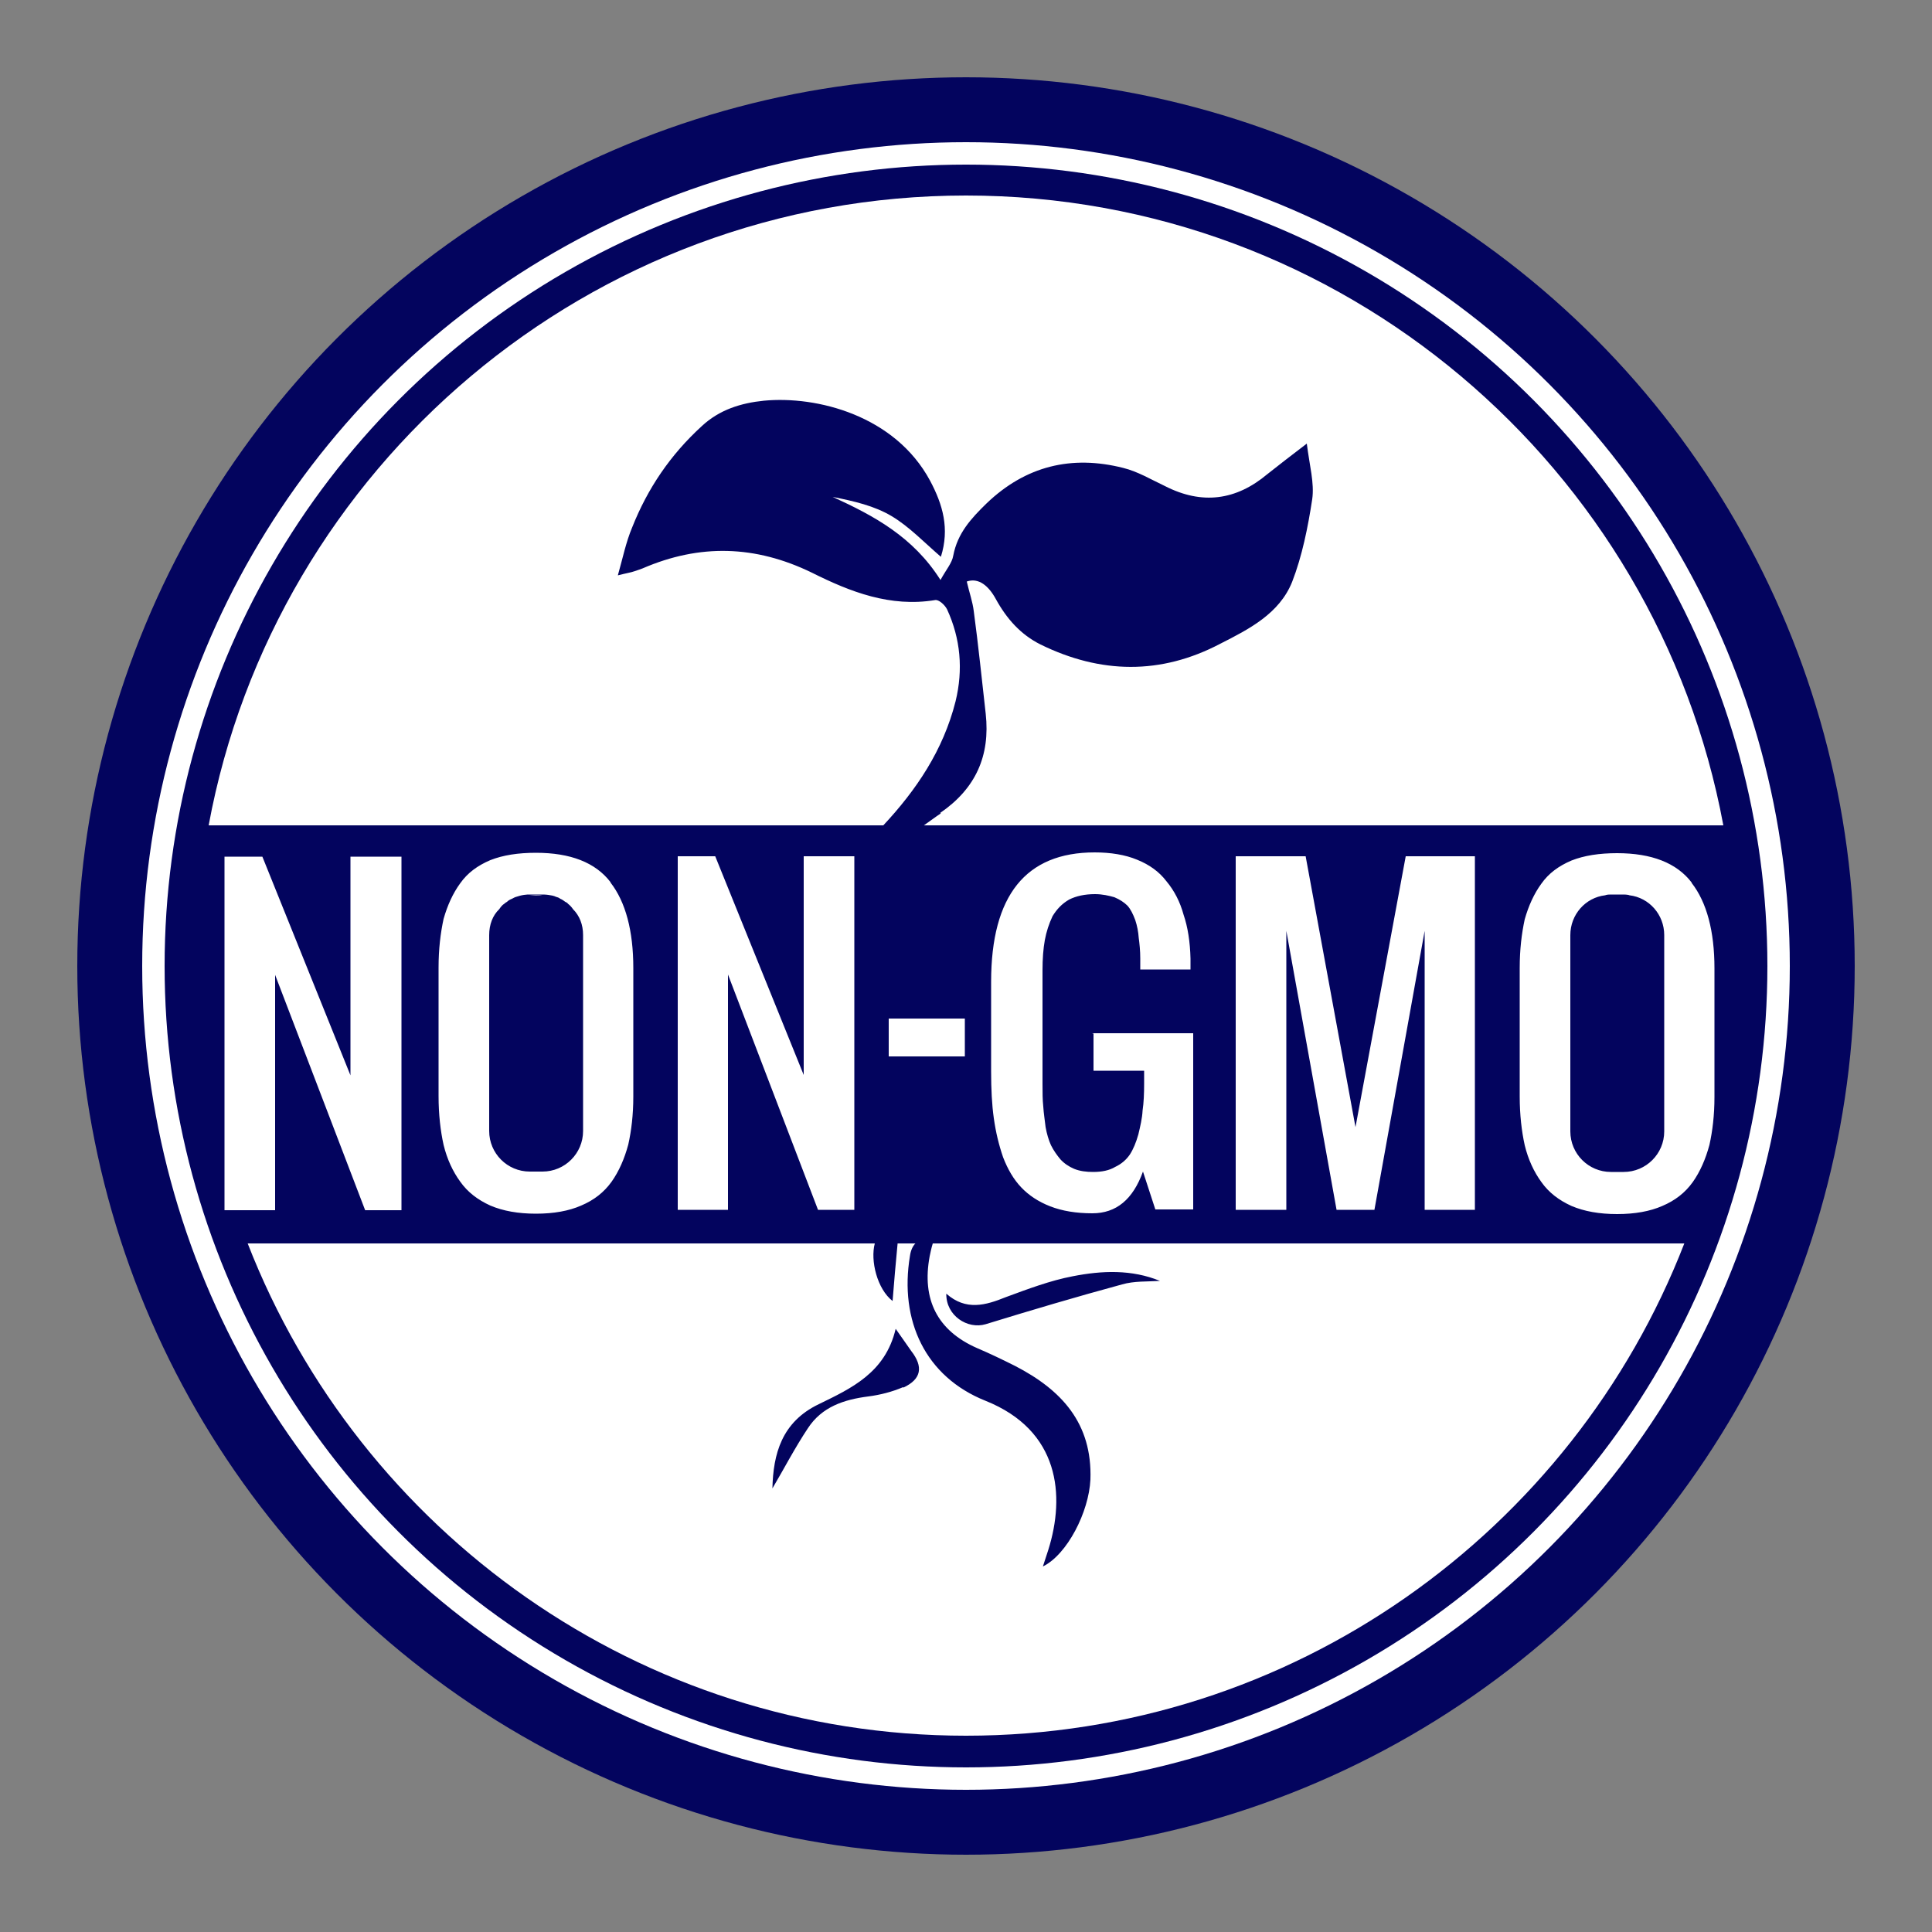 <svg viewBox="0 0 50 50" xmlns="http://www.w3.org/2000/svg" id="Layer_1"><rect x="0" y="0" width="50" height="50" fill="#808080" stroke="none"/><defs><style>.cls-1{fill:#fff;}.cls-2{fill:#03045e;}</style></defs><circle r="23" cy="25" cx="25" class="cls-2"></circle><circle r="21.32" cy="25" cx="25" class="cls-1"></circle><circle r="19.93" cy="25" cx="25" class="cls-2"></circle><circle r="20.74" cy="25" cx="25" class="cls-2"></circle><path d="m14.03,23.17h-.32s.11-.01.15-.01c.06,0,.12,0,.17.01Z" class="cls-1"></path><path d="m24.35,21.05c-.14.09-.28.2-.44.31h20.69c-1.72-9.26-9.85-16.3-19.6-16.3S7.11,12.1,5.4,21.36h17.46c.85-.91,1.55-1.94,1.87-3.21.2-.82.13-1.62-.22-2.38-.06-.12-.22-.26-.31-.24-1.16.19-2.19-.21-3.19-.71-1.46-.71-2.9-.75-4.38-.11-.06.02-.13.05-.2.07-.11.04-.21.05-.44.11.13-.46.21-.86.37-1.24.4-1.01.99-1.88,1.8-2.62.46-.43,1.02-.6,1.61-.66,1.37-.13,3.39.38,4.3,2.07.33.62.51,1.24.28,1.97-.44-.38-.82-.78-1.27-1.05s-.98-.39-1.53-.5c1.07.49,2.08,1.03,2.79,2.15.14-.26.3-.44.33-.63.11-.58.46-.96.86-1.35,1.01-.97,2.2-1.26,3.54-.92.37.09.72.3,1.08.47.96.49,1.84.37,2.65-.31.3-.24.59-.46,1.02-.79.07.57.2,1.02.14,1.44-.11.72-.26,1.47-.52,2.14-.33.82-1.11,1.22-1.86,1.6-1.54.81-3.1.78-4.65.02-.52-.26-.88-.67-1.16-1.18-.18-.33-.44-.56-.75-.45.07.3.15.52.18.76.12.89.21,1.78.31,2.66.12,1.09-.26,1.94-1.18,2.57Zm19.43,1.79c-.39-.51-1.04-.76-1.93-.76-.46,0-.85.06-1.18.19-.33.14-.59.33-.78.6-.19.26-.33.57-.43.92-.08.37-.13.78-.13,1.26v3.33c0,.47.05.9.13,1.26.09.37.24.69.43.95.19.27.45.47.78.62.33.14.72.21,1.18.21s.85-.07,1.17-.21c.33-.14.59-.34.79-.62.19-.27.33-.59.43-.96.08-.36.13-.77.13-1.24v-3.33c0-.96-.2-1.71-.59-2.21Zm-.71,6.44c0,.58-.47,1.05-1.05,1.05h-.33c-.58,0-1.05-.47-1.05-1.05v-5.08c0-.53.39-.97.9-1.03.05-.02.11-.02.15-.02h.33s.11,0,.15.02c.51.06.9.5.9,1.03v5.08Zm-6.69-7.12l-1.3,7.01-1.29-7.01h-1.81v9.15h1.31v-7.22l1.3,7.22h.98l1.3-7.22v7.22h1.3v-9.15h-1.8Zm-8.08,4.59v.96h1.31v.33c0,.26-.01.5-.04.7-.01.2-.06.41-.11.62-.06.21-.13.38-.22.52-.09.13-.21.24-.38.32-.15.09-.34.13-.57.13-.18,0-.34-.02-.49-.08-.14-.06-.26-.14-.36-.25-.09-.11-.17-.22-.24-.36-.06-.13-.11-.3-.14-.47-.02-.18-.05-.36-.06-.53-.02-.18-.02-.38-.02-.59v-2.94c0-.3.02-.56.06-.78.04-.22.11-.43.2-.62.11-.18.24-.32.43-.43.18-.09.4-.14.67-.14.19,0,.36.04.5.08.14.06.25.13.34.22.08.09.14.21.2.37.05.15.08.31.09.46.02.15.04.33.04.54v.28h1.3v-.28c-.01-.43-.07-.82-.18-1.14-.09-.33-.24-.62-.44-.86-.19-.25-.44-.43-.76-.56-.31-.13-.69-.19-1.1-.19-1.78,0-2.68,1.11-2.68,3.35v2.32c0,.46.02.86.07,1.21.05.36.13.69.24,1.01.12.31.27.57.47.78.19.2.44.37.75.49.31.12.67.18,1.09.18.62,0,1.05-.36,1.31-1.08l.32.98h.98v-4.56h-2.62Zm-5.3-.39v.98h1.97v-.98h-1.97Zm-2.2-4.2v5.66l-2.29-5.66h-.97v9.15h1.3v-6.09l2.33,6.09h.94v-9.15h-1.31Zm-5,.67c-.39-.51-1.04-.76-1.93-.76-.46,0-.85.06-1.18.19-.33.14-.59.33-.78.6-.19.26-.33.57-.43.92-.08.37-.13.78-.13,1.26v3.33c0,.47.05.9.13,1.26.09.37.24.69.43.95.19.27.45.47.78.62.33.14.72.21,1.18.21s.85-.07,1.17-.21c.33-.14.59-.34.79-.62.19-.27.33-.59.43-.96.08-.36.13-.77.13-1.24v-3.33c0-.96-.2-1.71-.59-2.21Zm-.71,6.44c0,.58-.47,1.05-1.05,1.05h-.33c-.58,0-1.05-.47-1.05-1.05v-5.07c0-.27.09-.51.26-.67.04-.06.08-.11.13-.14.02-.02.05-.04.07-.05.04-.04.08-.06.13-.08.04-.02.07-.04.11-.05.06-.02.13-.04.2-.05.06-.01.11-.01.15-.01h.33s.09,0,.15.01c.07.01.14.02.2.05.04.01.07.02.11.05.05.02.09.05.13.08.02.01.05.02.07.05.05.04.09.08.13.14.17.17.26.4.26.67v5.07Zm9.05,2.91c-.04.13-.06.24-.08.33-.21,1.12.2,1.93,1.23,2.38.33.14.66.3.98.46,1.2.62,2,1.48,1.95,2.94-.04.84-.6,1.94-1.23,2.25.05-.15.09-.28.14-.43.44-1.4.3-3.09-1.63-3.86-1.55-.62-2.23-2.07-1.95-3.75.02-.14.07-.25.14-.32h-.46c-.05.51-.09.99-.13,1.49-.4-.31-.58-1.05-.46-1.49H6.41c2.9,7.45,10.14,12.74,18.59,12.74s15.7-5.29,18.59-12.74h-19.45Zm-.77,3.72c-.28.12-.59.2-.9.24-.63.08-1.2.27-1.56.82-.34.51-.63,1.07-.92,1.56.02-.89.24-1.72,1.2-2.18.84-.41,1.72-.81,1.99-1.95.2.28.3.43.4.57.32.41.27.73-.2.95Zm5.67-2.66c-1.18.32-2.36.67-3.53,1.03-.47.14-1.03-.22-1.02-.79.51.45,1.02.3,1.54.09.57-.21,1.15-.43,1.73-.54.76-.15,1.53-.18,2.26.12-.33.02-.67,0-.98.09Z" class="cls-1"></path><polygon points="10.39 22.17 10.39 31.32 9.45 31.32 7.12 25.23 7.12 31.32 5.81 31.32 5.81 22.17 6.79 22.17 9.07 27.83 9.07 22.17 10.39 22.17" class="cls-1"></polygon></svg>